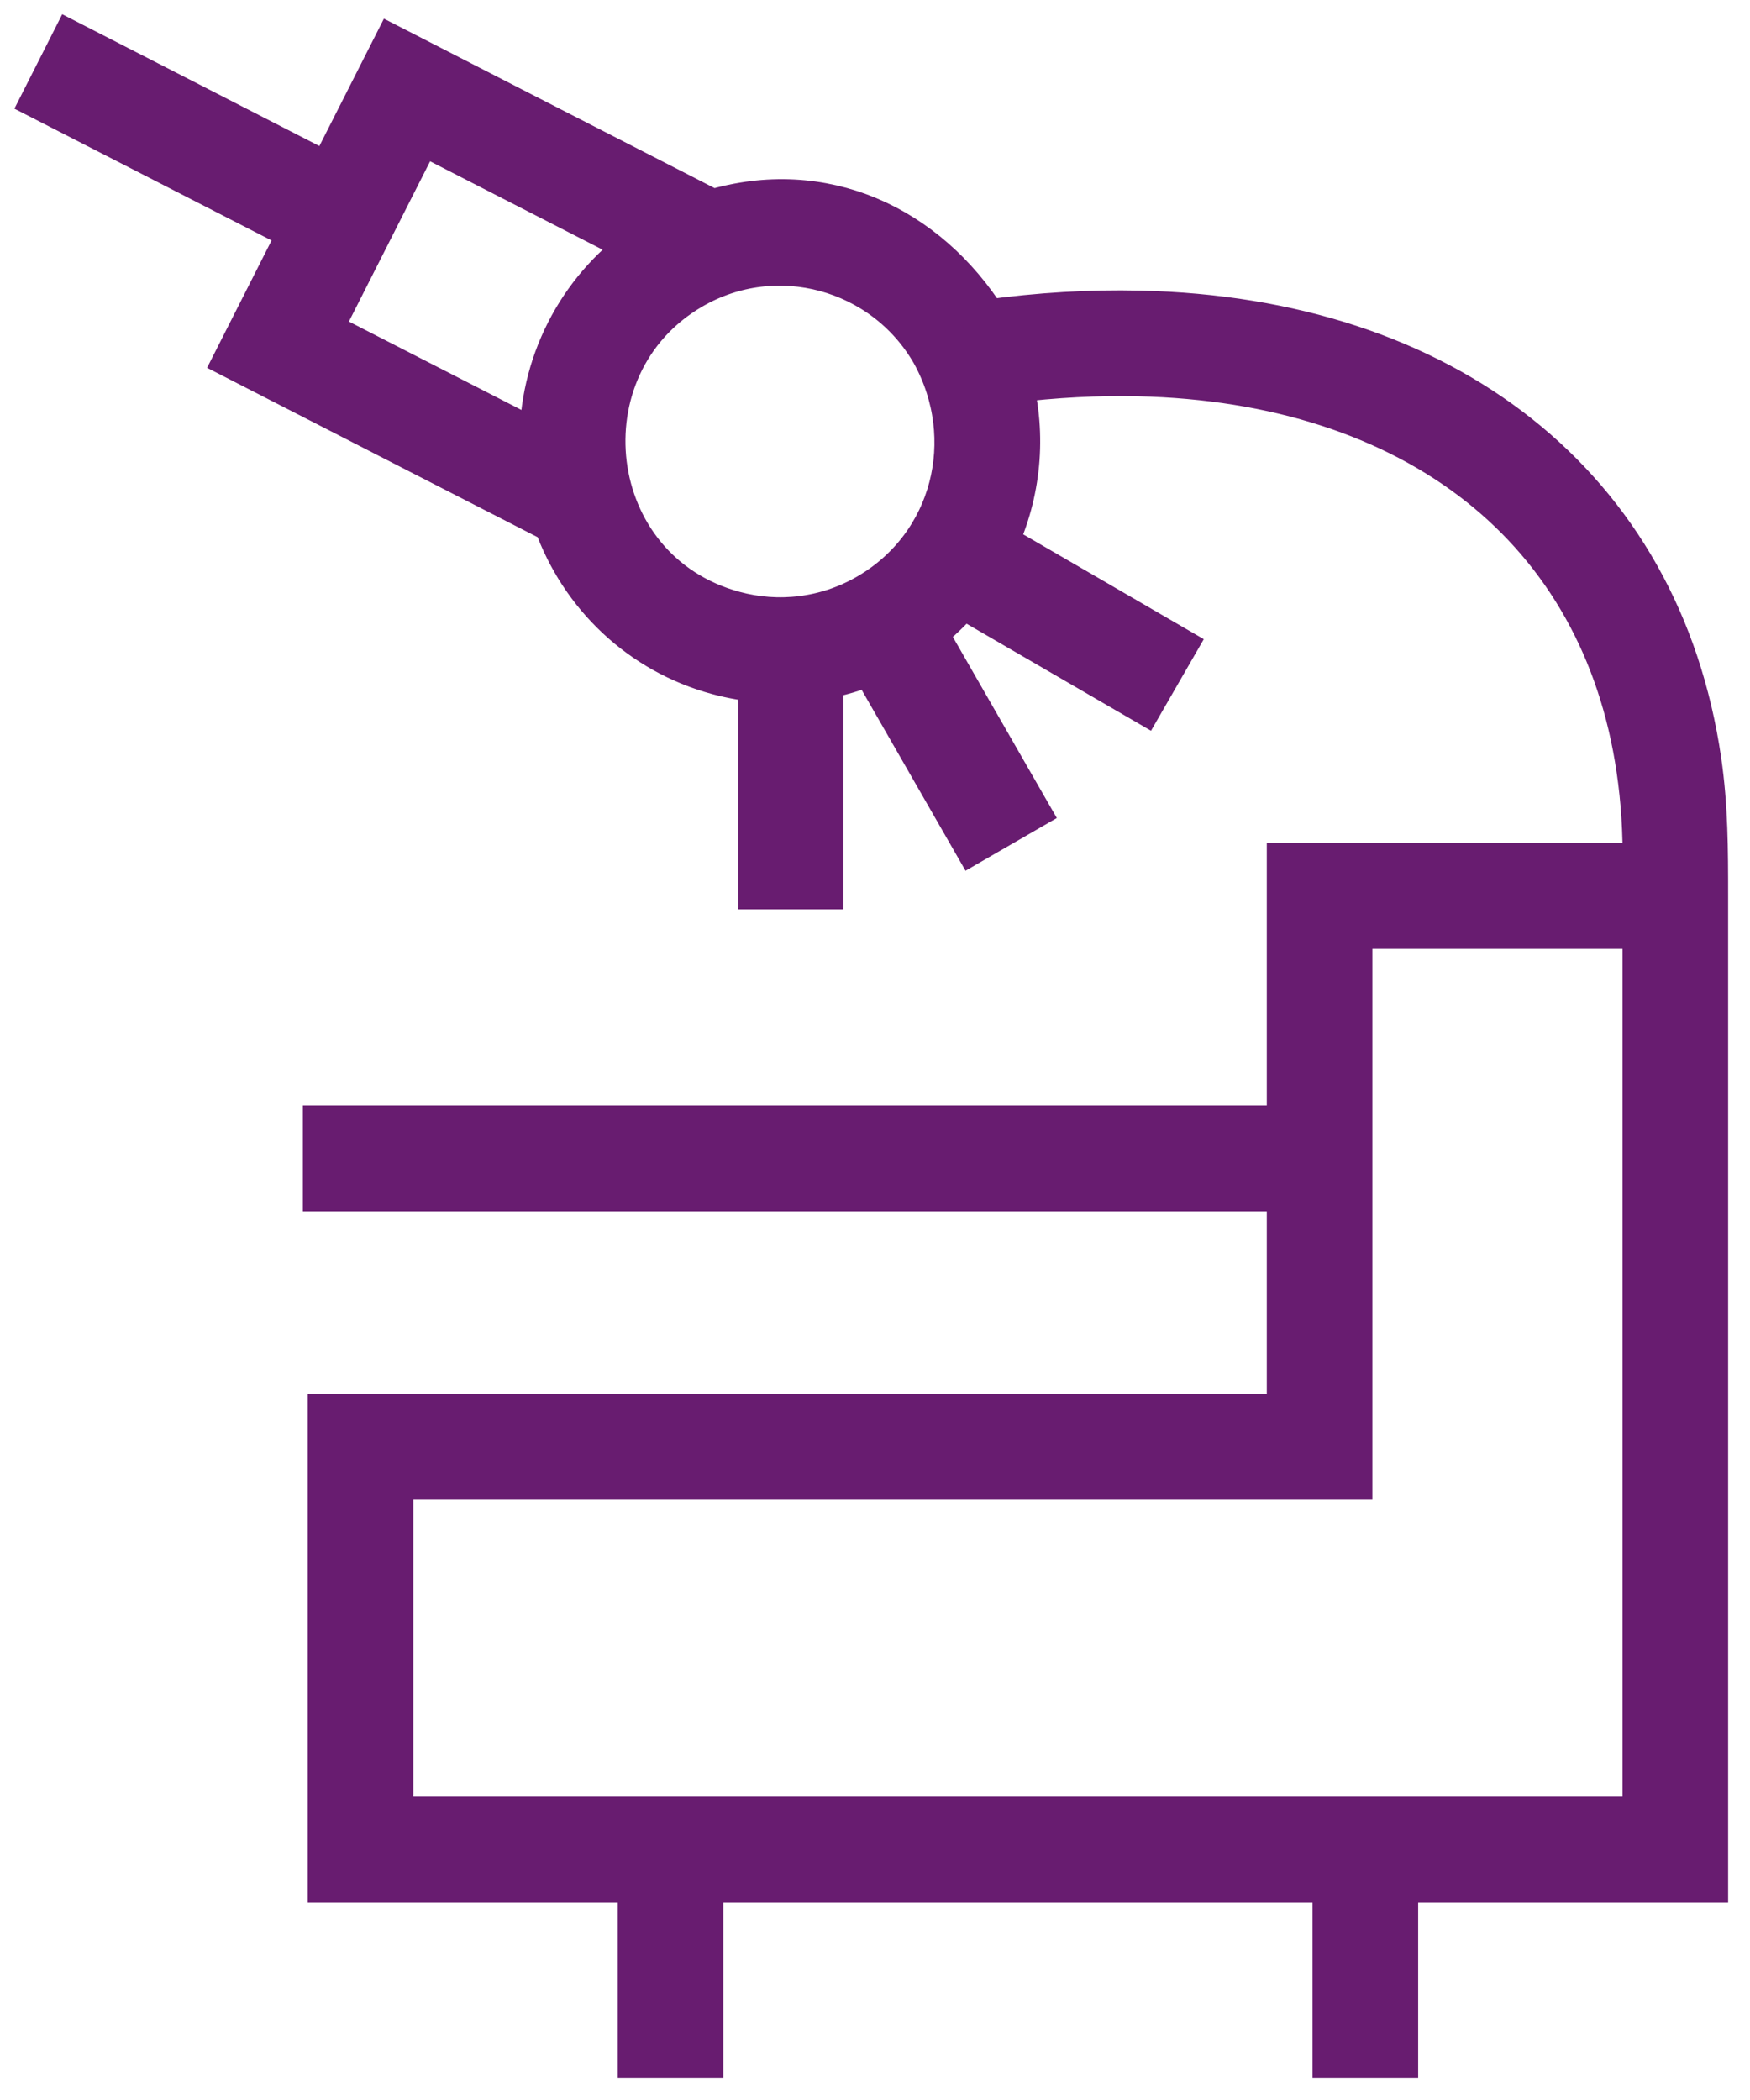 <?xml version="1.0" encoding="UTF-8"?> <svg xmlns="http://www.w3.org/2000/svg" xmlns:xlink="http://www.w3.org/1999/xlink" width="40px" height="48px" viewBox="0 0 40 48" version="1.1"><title>Laboratorios</title><g id="Layout" stroke="none" stroke-width="1" fill="none" fill-rule="evenodd"><g id="30-copy-2" transform="translate(-528, -1198)" fill="#681C70" stroke="#681C70"><path d="M535.422,1223.776 L557.455,1223.776 L557.455,1217.766 L565.587,1217.766 C565.597,1217.015 565.55,1216.289 565.448,1215.594 C565.045,1212.83 563.768,1210.612 561.82,1209.072 C559.847,1207.511 557.179,1206.629 554.02,1206.558 C553.092,1206.537 552.117,1206.587 551.1,1206.711 C551.422,1207.951 551.298,1209.267 550.756,1210.425 L554.833,1212.792 L554.126,1214.019 L549.995,1211.621 C549.743,1211.92 549.456,1212.196 549.136,1212.442 L551.474,1216.514 L550.253,1217.219 L547.917,1213.15 C547.546,1213.306 547.165,1213.418 546.78,1213.487 L546.78,1218.285 L545.372,1218.285 L545.372,1213.552 C545.048,1213.525 544.728,1213.468 544.415,1213.384 C542.666,1212.913 541.29,1211.615 540.689,1209.922 L533.404,1206.189 L534.878,1203.278 L529,1200.266 L529.641,1199 L535.519,1202.012 L536.994,1199.101 L544.279,1202.834 C546.803,1202.08 549.164,1203.17 550.544,1205.351 C551.755,1205.184 552.926,1205.116 554.048,1205.142 C557.525,1205.22 560.483,1206.207 562.693,1207.955 C564.926,1209.721 566.387,1212.25 566.846,1215.388 C566.999,1216.434 567,1217.429 567,1218.477 L567,1240.979 L559.915,1240.979 L559.915,1245 L558.501,1245 L558.501,1240.979 L544.033,1240.979 L544.033,1245 L542.619,1245 L542.619,1240.979 L535.533,1240.979 L535.533,1230.357 L557.455,1230.357 L557.455,1225.198 L535.422,1225.198 L535.422,1223.776 Z M540.375,1208.166 C540.351,1206.362 541.211,1204.654 542.684,1203.612 L537.612,1201.013 L535.304,1205.568 L540.375,1208.166 Z M536.947,1231.779 L536.947,1239.557 L565.586,1239.557 L565.586,1219.188 L558.869,1219.188 L558.869,1231.779 L536.947,1231.779 Z M543.806,1204.572 C540.737,1206.355 541.276,1211.068 544.779,1212.012 C545.779,1212.282 546.882,1212.169 547.847,1211.608 C549.801,1210.473 550.411,1208.028 549.324,1206.06 C548.21,1204.121 545.736,1203.453 543.806,1204.572 Z" id="Laboratorios"></path></g></g></svg> 